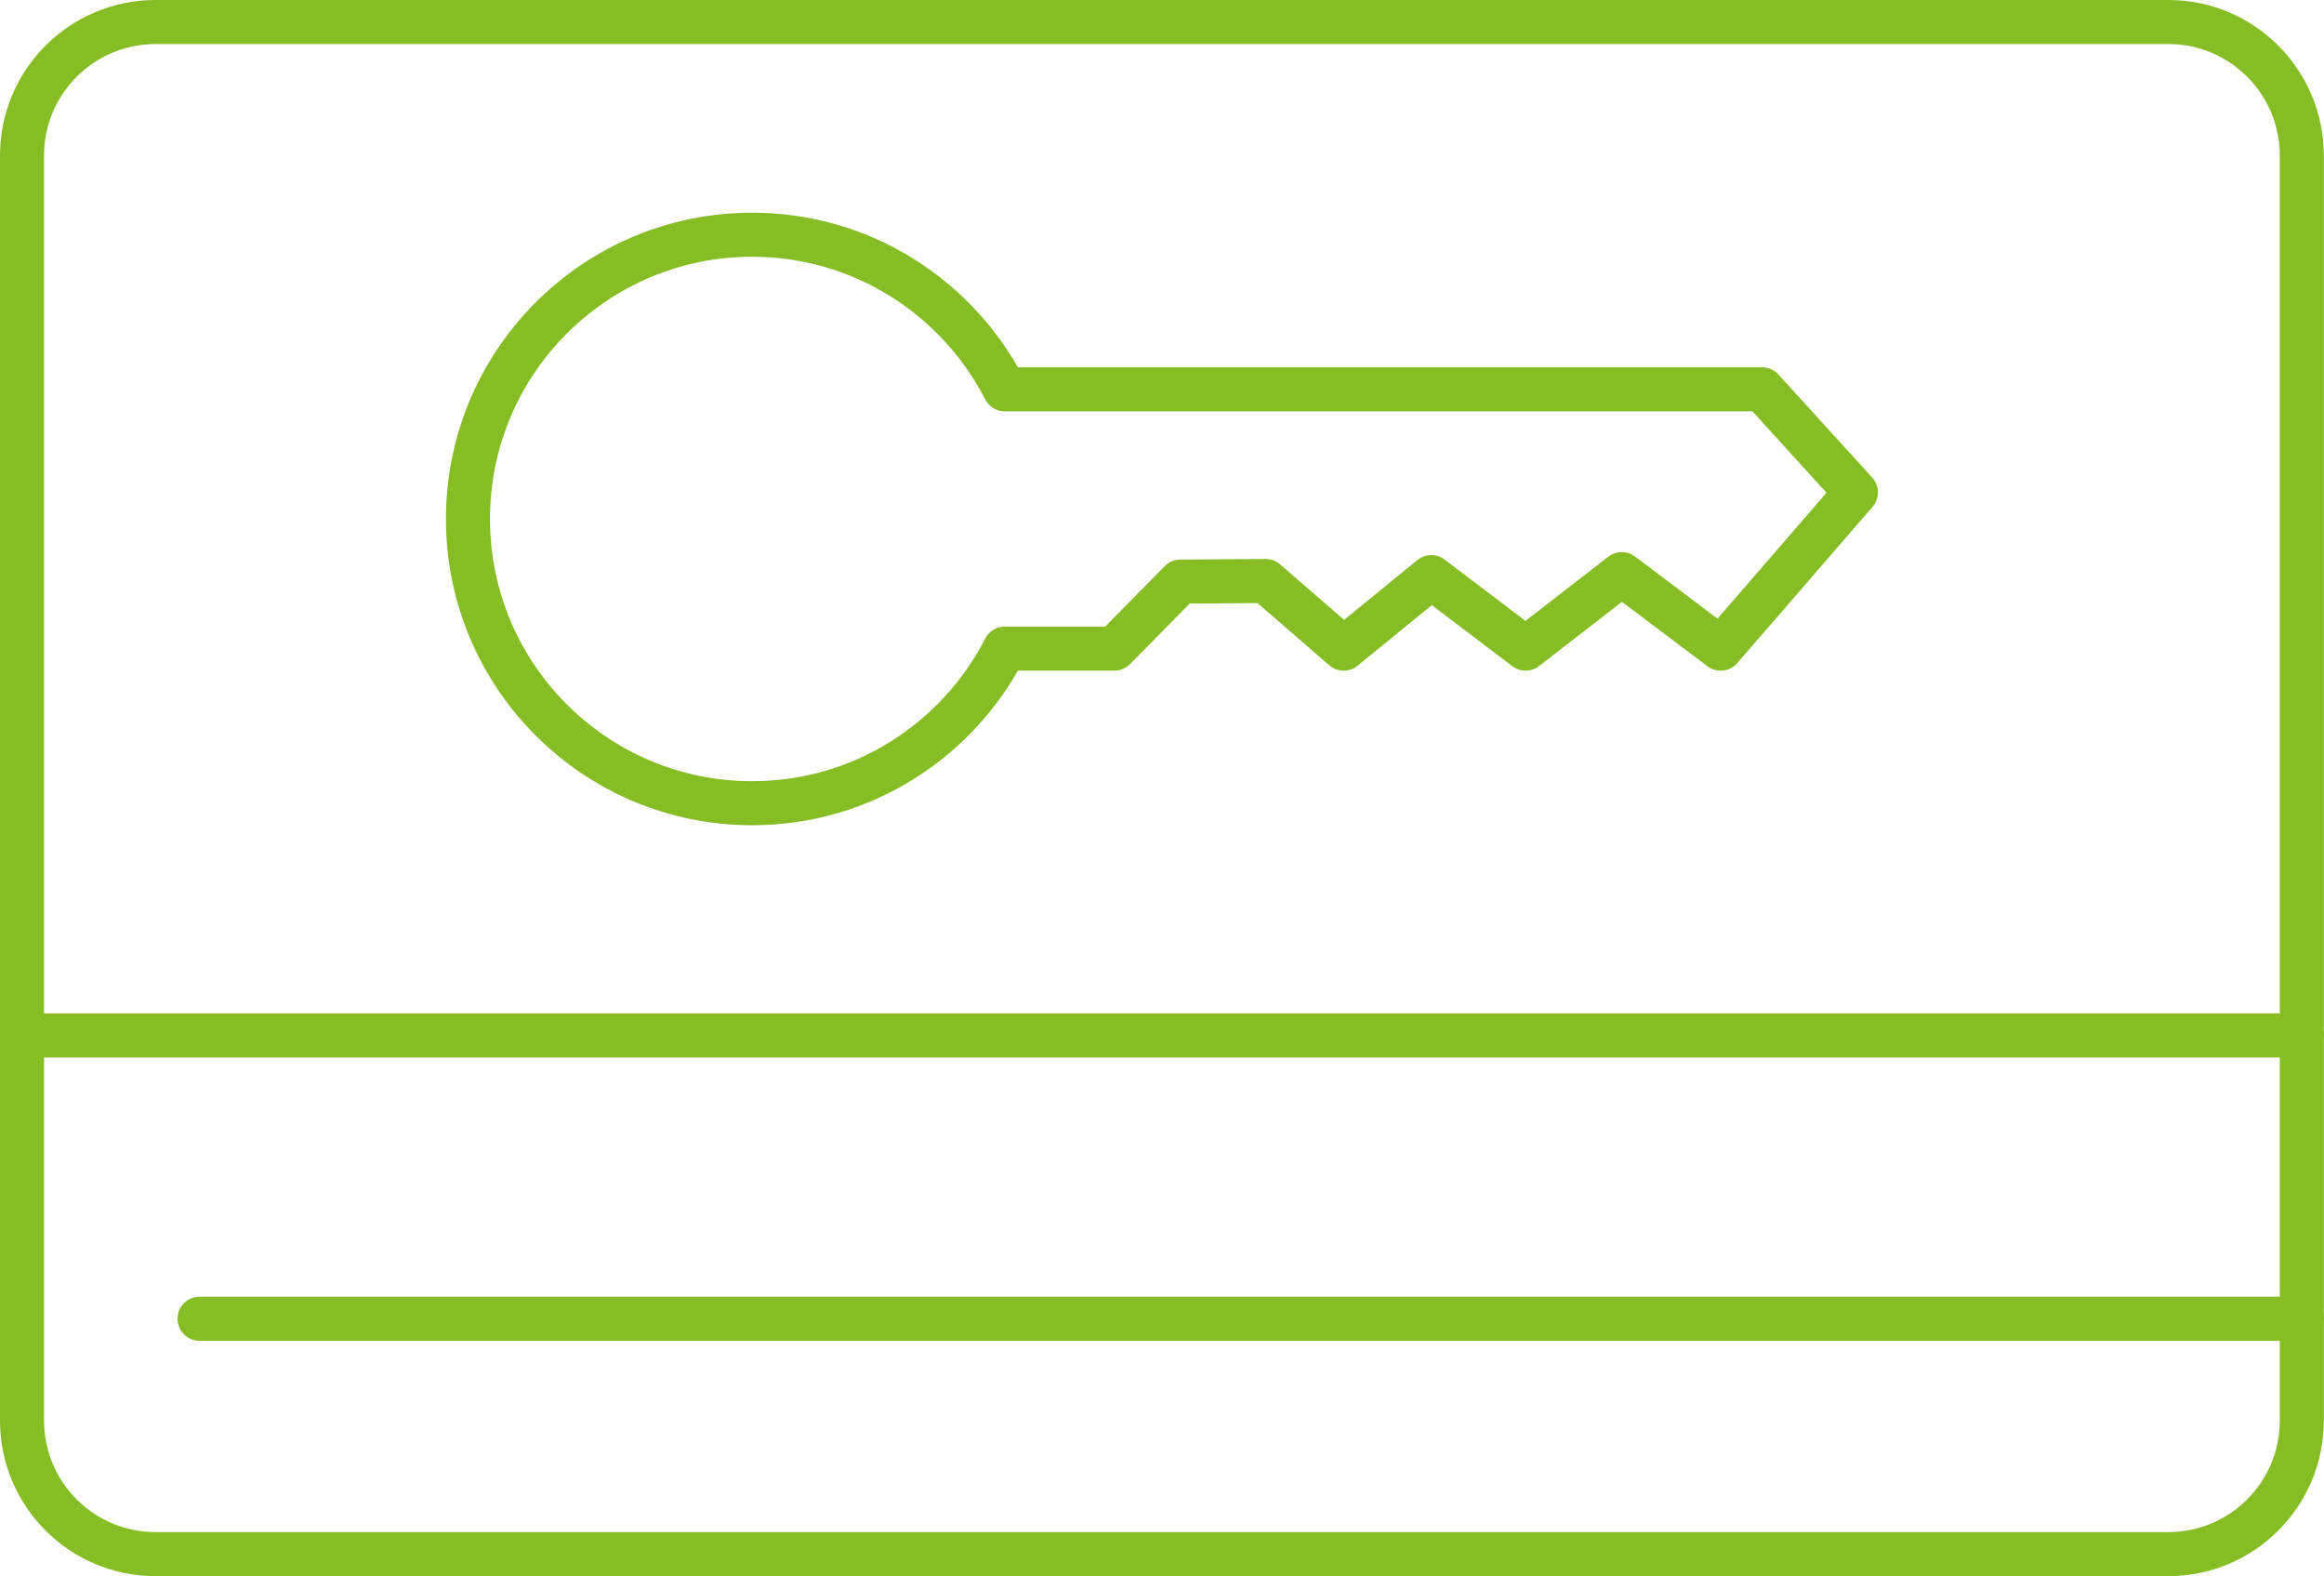 <?xml version="1.0" encoding="UTF-8"?> <svg xmlns="http://www.w3.org/2000/svg" id="Layer_2" viewBox="0 0 263.9 178.95"><defs><style> .cls-1 { fill: none; stroke: #86bc24; stroke-linecap: round; stroke-linejoin: round; stroke-width: 5px; } </style></defs><g id="_x2018_ëîé_x5F_1"><g><path class="cls-1" d="M17.66,2.5h228.56c8.37,0,15.16,6.79,15.16,15.16v143.62c0,8.37-6.79,15.16-15.16,15.16H17.66c-8.37,0-15.16-6.79-15.16-15.16V17.66c0-8.37,6.79-15.16,15.16-15.16Z"></path><path class="cls-1" d="M200.1,44.2h-86c-5.35-10.41-16.18-17.55-28.69-17.55-17.82,0-32.27,14.45-32.27,32.27s14.45,32.27,32.27,32.27c12.52,0,23.34-7.14,28.69-17.55h12.44l7.5-7.61,9.68-.07,8.86,7.68,9.95-8.12,10.71,8.12,10.92-8.46,11.23,8.46h0l15.36-17.74-10.64-11.69Z"></path><line class="cls-1" x1="2.51" y1="117.56" x2="261.4" y2="117.56"></line><line class="cls-1" x1="22.66" y1="149.72" x2="261.4" y2="149.72"></line></g></g></svg> 